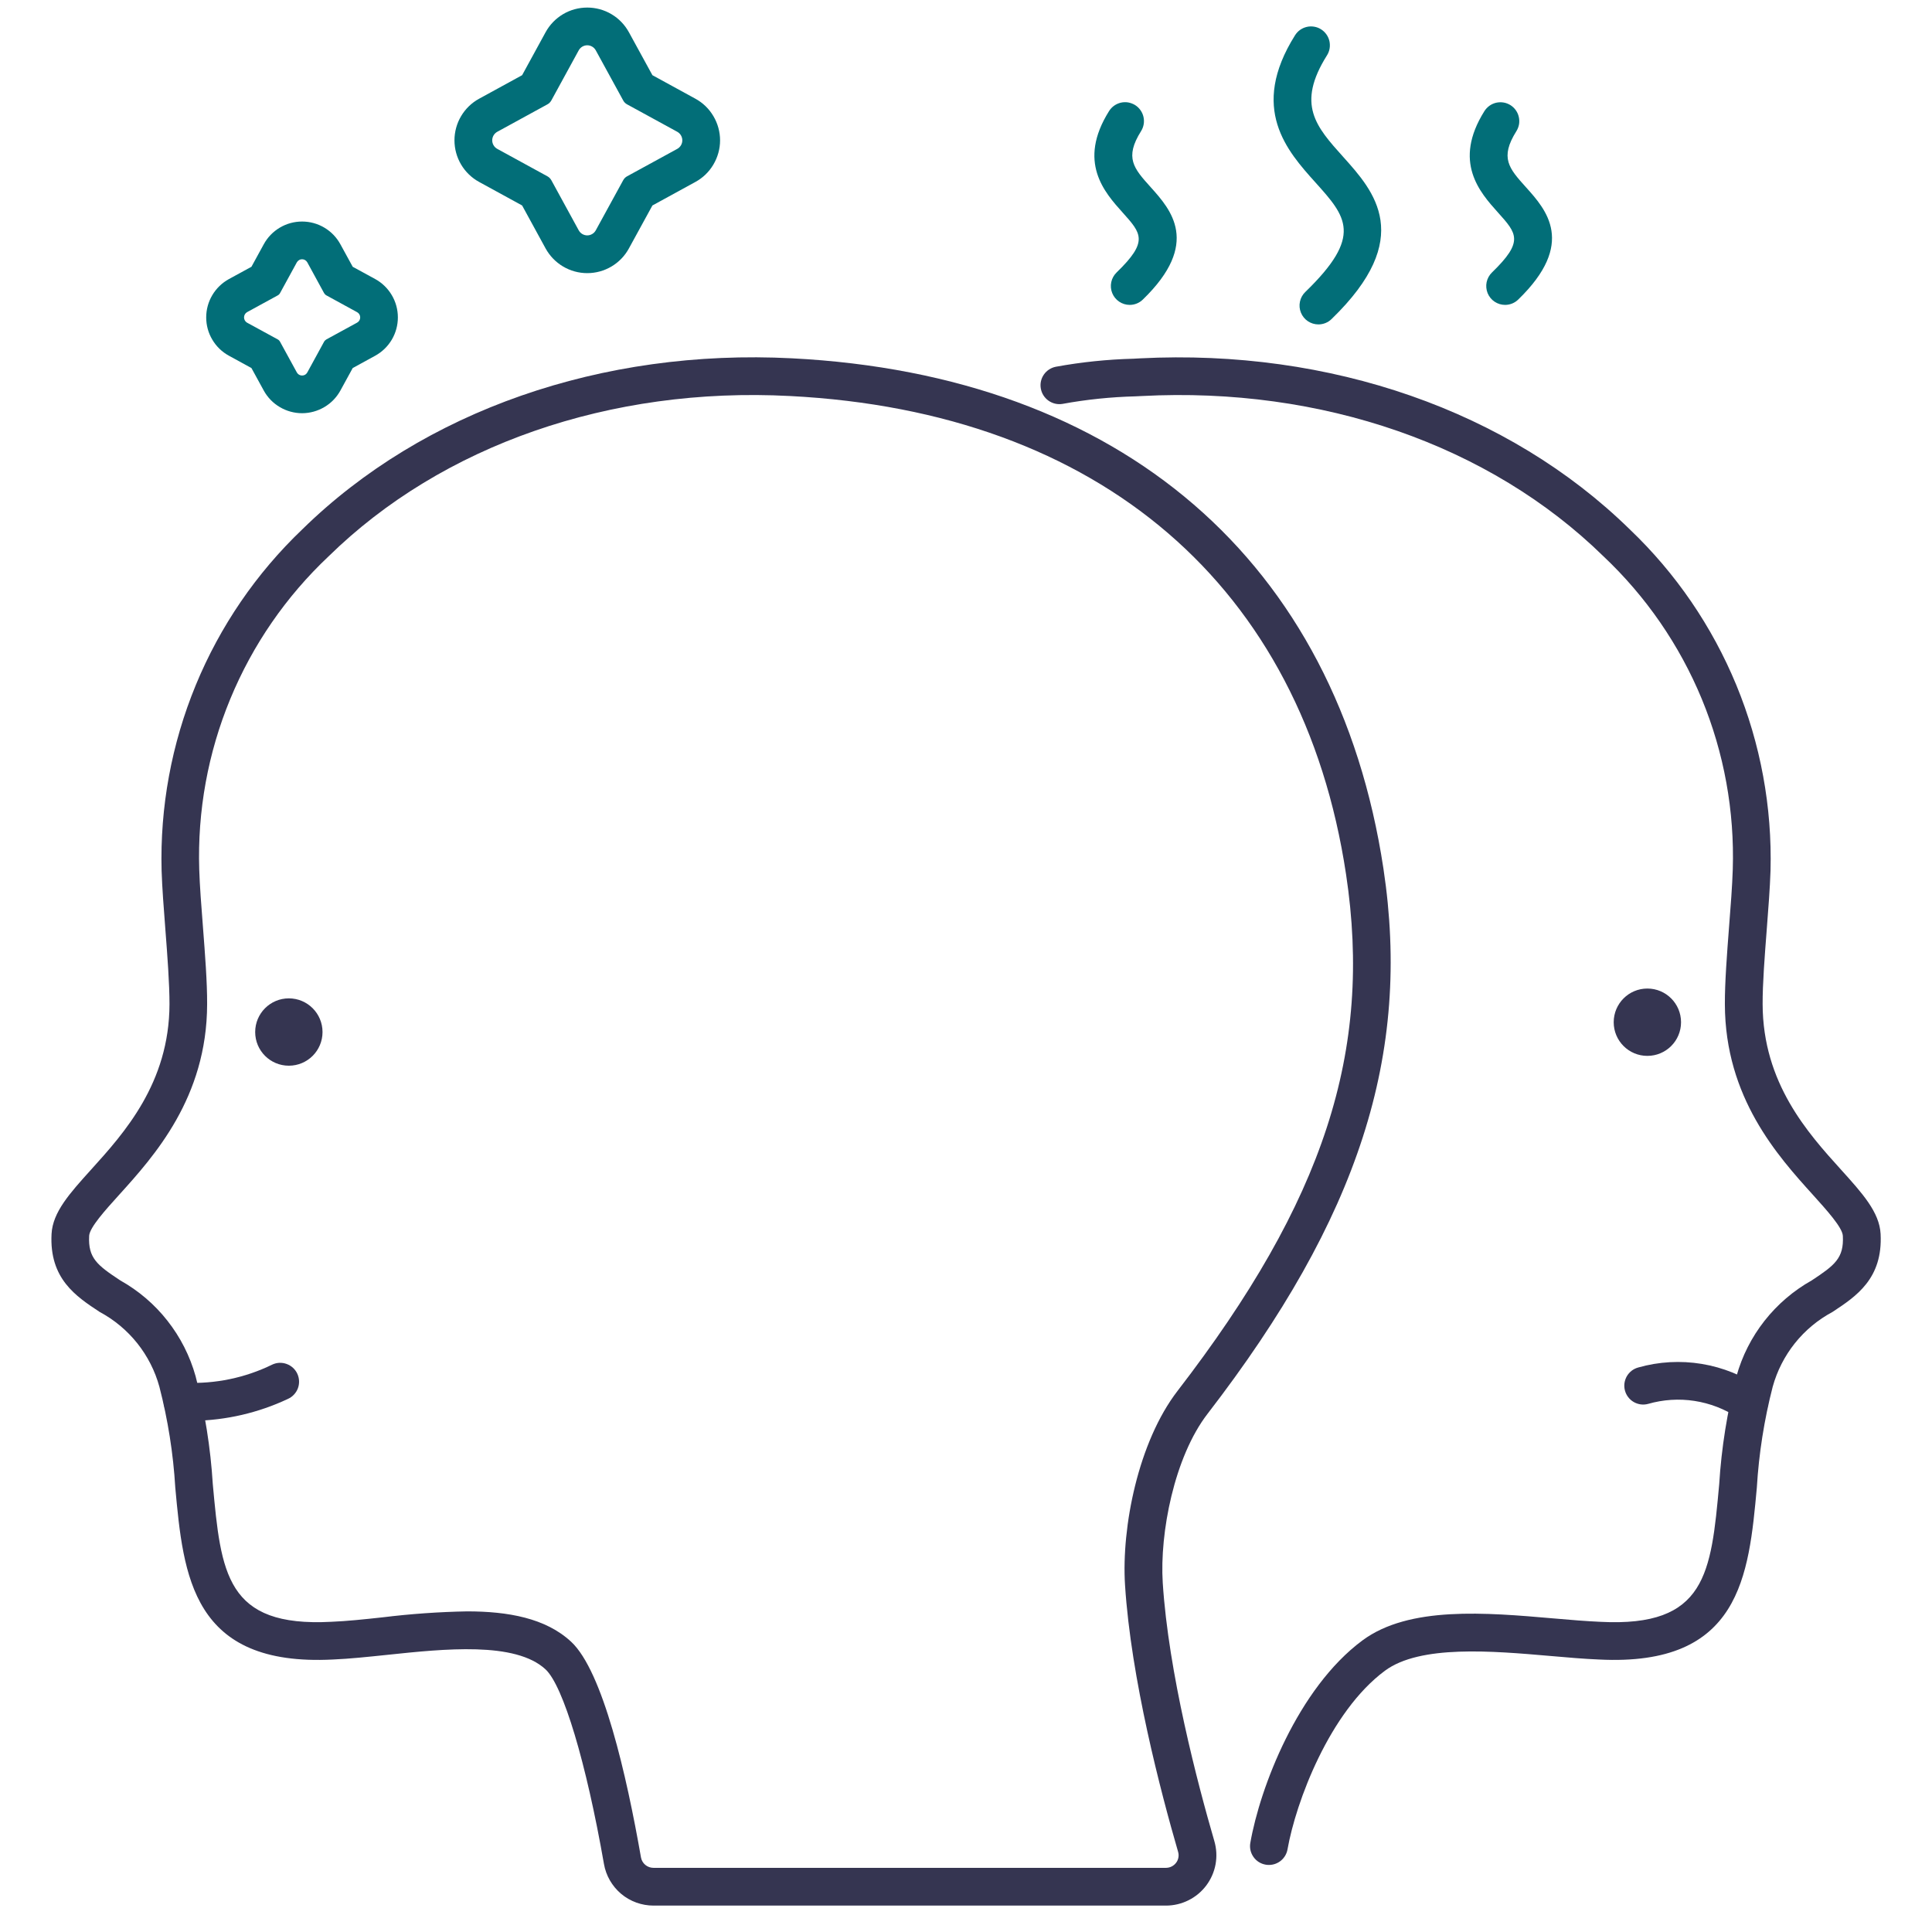 <svg width="48" height="48" viewBox="0 0 48 48" fill="none" xmlns="http://www.w3.org/2000/svg">
<path d="M31.526 46.334C31.499 46.334 31.472 46.332 31.445 46.327C31.322 46.306 31.213 46.237 31.142 46.135C31.07 46.033 31.042 45.907 31.064 45.785C31.303 44.416 32.242 41.947 33.849 40.756C35.008 39.897 36.915 40.063 38.597 40.209C39.018 40.246 39.416 40.279 39.766 40.294C42.391 40.429 42.51 39.091 42.713 36.876C42.769 35.969 42.913 35.07 43.142 34.191C43.281 33.691 43.518 33.223 43.839 32.815C44.16 32.407 44.558 32.066 45.011 31.812C45.583 31.435 45.814 31.259 45.785 30.705C45.775 30.497 45.385 30.067 45.041 29.685C44.172 28.724 42.859 27.271 42.854 24.95C42.852 24.404 42.906 23.704 42.958 23.027C42.999 22.506 43.037 22.014 43.05 21.602C43.096 20.151 42.834 18.706 42.28 17.365C41.725 16.023 40.892 14.815 39.835 13.819C37.016 11.059 32.837 9.605 28.373 9.839L28.21 9.847C27.601 9.863 26.994 9.925 26.395 10.035C26.273 10.055 26.149 10.025 26.049 9.954C25.949 9.883 25.88 9.775 25.859 9.654C25.837 9.533 25.864 9.408 25.934 9.307C26.003 9.206 26.11 9.136 26.231 9.112C26.869 8.995 27.515 8.929 28.163 8.912L28.325 8.903C33.053 8.662 37.485 10.208 40.491 13.152C41.635 14.242 42.536 15.561 43.139 17.021C43.741 18.482 44.03 20.053 43.988 21.633C43.974 22.064 43.935 22.567 43.894 23.099C43.843 23.758 43.79 24.438 43.792 24.947C43.797 26.909 44.917 28.15 45.737 29.057C46.272 29.649 46.694 30.116 46.723 30.656C46.781 31.769 46.115 32.208 45.528 32.595C45.167 32.788 44.849 33.052 44.594 33.371C44.339 33.691 44.151 34.059 44.042 34.454C43.831 35.275 43.698 36.115 43.648 36.961C43.447 39.15 43.242 41.41 39.724 41.23C39.357 41.215 38.949 41.18 38.517 41.142C37.076 41.017 35.282 40.861 34.408 41.509C33.032 42.529 32.195 44.772 31.988 45.946C31.969 46.055 31.912 46.153 31.828 46.224C31.743 46.295 31.637 46.334 31.526 46.334Z" fill="#353551"/>
<path d="M43.458 35.317C43.355 35.317 43.254 35.282 43.172 35.219C42.848 35.005 42.481 34.864 42.097 34.805C41.713 34.746 41.321 34.772 40.948 34.879C40.888 34.895 40.826 34.9 40.765 34.892C40.704 34.884 40.645 34.864 40.592 34.834C40.538 34.803 40.491 34.763 40.454 34.714C40.416 34.665 40.388 34.61 40.372 34.55C40.356 34.491 40.351 34.429 40.359 34.368C40.367 34.307 40.387 34.248 40.417 34.194C40.448 34.141 40.489 34.094 40.537 34.056C40.586 34.019 40.642 33.991 40.701 33.975C41.214 33.829 41.753 33.799 42.279 33.886C42.805 33.973 43.306 34.175 43.745 34.477C43.822 34.537 43.879 34.62 43.907 34.713C43.935 34.807 43.933 34.907 43.902 34.999C43.87 35.092 43.81 35.172 43.731 35.229C43.651 35.286 43.556 35.317 43.458 35.317V35.317Z" fill="#353551"/>
<path d="M40.928 26.233C41.391 26.233 41.765 25.859 41.765 25.397C41.765 24.935 41.391 24.56 40.928 24.56C40.466 24.56 40.092 24.935 40.092 25.397C40.092 25.859 40.466 26.233 40.928 26.233Z" fill="#353551"/>
<path d="M7.176 26.477C7.639 26.477 8.013 26.103 8.013 25.641C8.013 25.179 7.639 24.804 7.176 24.804C6.714 24.804 6.34 25.179 6.34 25.641C6.34 26.103 6.714 26.477 7.176 26.477Z" fill="#353551"/>
<path d="M28.968 47.344H16.238C15.943 47.344 15.658 47.241 15.432 47.052C15.207 46.862 15.055 46.599 15.005 46.309C14.562 43.78 13.992 41.884 13.555 41.476C12.805 40.778 11.036 40.965 9.615 41.115C9.134 41.165 8.68 41.213 8.274 41.23C4.768 41.411 4.556 39.149 4.355 36.961C4.305 36.114 4.172 35.275 3.96 34.454C3.852 34.059 3.664 33.691 3.409 33.371C3.154 33.052 2.836 32.787 2.475 32.594C1.888 32.207 1.222 31.769 1.281 30.656C1.309 30.116 1.731 29.648 2.266 29.056C3.085 28.15 4.206 26.908 4.211 24.947C4.211 24.438 4.16 23.758 4.109 23.099C4.068 22.567 4.029 22.064 4.015 21.632C3.973 20.052 4.262 18.482 4.864 17.021C5.466 15.56 6.368 14.241 7.511 13.151C10.515 10.206 14.95 8.659 19.676 8.902C27.859 9.322 33.214 13.943 34.371 21.58C35.069 26.195 33.762 30.247 30 35.127C29.173 36.201 28.81 38.09 28.888 39.321C29.03 41.558 29.752 44.306 30.171 45.745C30.225 45.931 30.235 46.128 30.2 46.319C30.165 46.51 30.085 46.69 29.969 46.845C29.852 47 29.701 47.126 29.527 47.212C29.353 47.299 29.161 47.344 28.967 47.344H28.968ZM11.605 40.034C12.618 40.034 13.557 40.2 14.19 40.789C14.978 41.521 15.568 44.107 15.925 46.148C15.938 46.22 15.976 46.286 16.033 46.333C16.09 46.38 16.161 46.406 16.235 46.406H28.966C29.015 46.406 29.064 46.395 29.108 46.373C29.152 46.351 29.19 46.319 29.22 46.28C29.249 46.242 29.269 46.197 29.277 46.149C29.286 46.102 29.283 46.053 29.269 46.006C28.84 44.53 28.099 41.707 27.951 39.38C27.86 37.943 28.279 35.823 29.257 34.555C32.894 29.835 34.107 26.117 33.442 21.72C32.363 14.564 27.325 10.234 19.628 9.839C15.16 9.604 10.984 11.059 8.166 13.82C7.108 14.816 6.275 16.024 5.721 17.366C5.166 18.707 4.904 20.152 4.95 21.603C4.963 22.015 5.001 22.505 5.042 23.028C5.094 23.705 5.149 24.405 5.146 24.952C5.141 27.27 3.828 28.725 2.96 29.685C2.616 30.065 2.226 30.497 2.215 30.704C2.186 31.259 2.417 31.434 2.989 31.812C3.442 32.066 3.841 32.406 4.161 32.815C4.482 33.223 4.719 33.69 4.859 34.19C5.088 35.069 5.231 35.968 5.287 36.875C5.491 39.091 5.616 40.431 8.229 40.293C8.611 40.278 9.05 40.232 9.515 40.181C10.209 40.096 10.907 40.047 11.607 40.034H11.605Z" fill="#353551"/>
<path d="M4.806 35.3C4.695 35.301 4.585 35.296 4.474 35.283C4.351 35.267 4.239 35.203 4.164 35.104C4.088 35.006 4.054 34.881 4.07 34.758C4.086 34.634 4.151 34.523 4.249 34.447C4.348 34.371 4.473 34.337 4.596 34.354C5.344 34.387 6.089 34.233 6.762 33.904C6.818 33.877 6.879 33.862 6.941 33.859C7.003 33.857 7.065 33.866 7.123 33.888C7.181 33.909 7.235 33.942 7.28 33.984C7.326 34.026 7.363 34.077 7.388 34.133C7.414 34.19 7.428 34.251 7.43 34.313C7.432 34.375 7.422 34.437 7.4 34.495C7.378 34.553 7.344 34.606 7.301 34.651C7.259 34.696 7.207 34.732 7.15 34.757C6.416 35.102 5.617 35.287 4.806 35.3V35.3Z" fill="#353551"/>
<path d="M17.276 2.452L16.209 1.868L15.625 0.801C15.523 0.615 15.374 0.46 15.191 0.352C15.009 0.244 14.802 0.188 14.59 0.188C14.378 0.188 14.171 0.244 13.989 0.352C13.807 0.46 13.657 0.615 13.555 0.801L12.972 1.868L11.905 2.452C11.719 2.553 11.564 2.703 11.456 2.885C11.348 3.067 11.291 3.275 11.291 3.487C11.291 3.698 11.348 3.906 11.456 4.088C11.564 4.27 11.719 4.42 11.905 4.521L12.972 5.105L13.555 6.172C13.657 6.358 13.807 6.513 13.989 6.621C14.171 6.729 14.379 6.786 14.59 6.786C14.802 6.786 15.01 6.729 15.192 6.621C15.374 6.513 15.524 6.358 15.625 6.172L16.209 5.105L17.276 4.521C17.462 4.42 17.617 4.27 17.724 4.088C17.832 3.906 17.89 3.698 17.89 3.487C17.89 3.275 17.832 3.067 17.724 2.885C17.617 2.703 17.462 2.553 17.276 2.452V2.452ZM16.826 3.699L15.58 4.38C15.539 4.402 15.506 4.436 15.484 4.476L14.802 5.722C14.781 5.76 14.751 5.792 14.713 5.814C14.676 5.836 14.634 5.848 14.59 5.848C14.547 5.848 14.504 5.836 14.467 5.814C14.43 5.792 14.399 5.76 14.378 5.722L13.697 4.476C13.674 4.436 13.641 4.402 13.6 4.38L12.355 3.699C12.317 3.678 12.285 3.647 12.263 3.61C12.241 3.573 12.229 3.53 12.229 3.487C12.229 3.443 12.241 3.401 12.263 3.363C12.285 3.326 12.317 3.295 12.355 3.274L13.6 2.593C13.641 2.571 13.674 2.537 13.697 2.497L14.378 1.251C14.399 1.213 14.43 1.181 14.467 1.159C14.504 1.137 14.547 1.125 14.59 1.125C14.634 1.125 14.676 1.137 14.713 1.159C14.751 1.181 14.781 1.213 14.802 1.251L15.484 2.497C15.506 2.538 15.539 2.571 15.58 2.593L16.826 3.274C16.864 3.295 16.896 3.326 16.918 3.363C16.94 3.401 16.952 3.443 16.952 3.487C16.952 3.53 16.94 3.573 16.918 3.61C16.896 3.647 16.864 3.678 16.826 3.699V3.699Z" fill="#026E78"/>
<path d="M9.322 6.933L8.763 6.628L8.457 6.069C8.364 5.898 8.226 5.755 8.059 5.656C7.891 5.556 7.7 5.504 7.505 5.504C7.31 5.504 7.119 5.556 6.951 5.656C6.784 5.755 6.646 5.898 6.553 6.069L6.247 6.628L5.688 6.933C5.517 7.027 5.374 7.165 5.275 7.332C5.175 7.5 5.123 7.691 5.123 7.886C5.123 8.081 5.175 8.272 5.275 8.439C5.374 8.607 5.517 8.745 5.688 8.838L6.247 9.144L6.553 9.703C6.647 9.874 6.784 10.016 6.952 10.114C7.119 10.213 7.31 10.266 7.505 10.266C7.699 10.266 7.89 10.213 8.058 10.114C8.225 10.016 8.363 9.874 8.457 9.703L8.763 9.144L9.322 8.838C9.493 8.744 9.635 8.606 9.734 8.439C9.833 8.271 9.885 8.08 9.885 7.886C9.885 7.691 9.833 7.5 9.734 7.333C9.635 7.165 9.493 7.027 9.322 6.933V6.933ZM8.872 8.016L8.11 8.432C8.086 8.446 8.065 8.466 8.051 8.491L7.635 9.253C7.622 9.277 7.603 9.296 7.581 9.31C7.558 9.323 7.532 9.33 7.505 9.33C7.479 9.33 7.452 9.323 7.43 9.31C7.407 9.296 7.388 9.277 7.375 9.253L6.958 8.491C6.945 8.466 6.925 8.446 6.9 8.432L6.137 8.016C6.115 8.003 6.096 7.984 6.083 7.961C6.07 7.938 6.063 7.912 6.063 7.886C6.063 7.86 6.07 7.834 6.083 7.811C6.096 7.788 6.115 7.769 6.137 7.756L6.9 7.339C6.925 7.326 6.945 7.305 6.958 7.281L7.375 6.518C7.388 6.495 7.407 6.476 7.43 6.462C7.452 6.448 7.479 6.441 7.505 6.441C7.532 6.441 7.558 6.448 7.581 6.462C7.603 6.476 7.622 6.495 7.635 6.518L8.051 7.281C8.065 7.305 8.086 7.326 8.11 7.339L8.872 7.756C8.896 7.769 8.915 7.788 8.929 7.811C8.942 7.833 8.949 7.859 8.949 7.886C8.949 7.913 8.942 7.939 8.929 7.961C8.915 7.984 8.896 8.003 8.872 8.016Z" fill="#026E78"/>
<path d="M28.067 7.575C27.974 7.575 27.883 7.547 27.806 7.495C27.728 7.443 27.668 7.368 27.633 7.282C27.598 7.195 27.59 7.1 27.609 7.009C27.628 6.918 27.675 6.834 27.742 6.769C28.537 5.999 28.361 5.804 27.892 5.281C27.442 4.78 26.762 4.024 27.554 2.76C27.587 2.708 27.629 2.662 27.68 2.626C27.73 2.591 27.786 2.565 27.846 2.551C27.906 2.537 27.969 2.535 28.029 2.545C28.09 2.556 28.148 2.578 28.201 2.61C28.253 2.643 28.298 2.685 28.334 2.736C28.37 2.786 28.395 2.842 28.409 2.902C28.423 2.963 28.425 3.025 28.415 3.085C28.405 3.146 28.383 3.204 28.35 3.257C27.933 3.921 28.166 4.181 28.59 4.652C29.087 5.206 29.839 6.042 28.395 7.441C28.308 7.527 28.19 7.575 28.067 7.575Z" fill="#026E78"/>
<path d="M37.394 7.575C37.3 7.575 37.209 7.547 37.132 7.495C37.054 7.443 36.995 7.369 36.959 7.282C36.925 7.195 36.916 7.1 36.935 7.009C36.955 6.918 37.001 6.834 37.068 6.769C37.863 5.999 37.688 5.804 37.218 5.281C36.768 4.78 36.088 4.024 36.88 2.76C36.913 2.708 36.956 2.663 37.006 2.627C37.056 2.591 37.113 2.566 37.173 2.552C37.233 2.539 37.295 2.537 37.356 2.547C37.417 2.557 37.475 2.58 37.527 2.612C37.579 2.645 37.624 2.688 37.66 2.738C37.695 2.788 37.721 2.845 37.734 2.905C37.748 2.965 37.75 3.027 37.74 3.088C37.729 3.148 37.707 3.207 37.674 3.259C37.257 3.923 37.49 4.183 37.914 4.654C38.412 5.208 39.164 6.044 37.719 7.443C37.632 7.528 37.515 7.575 37.394 7.575V7.575Z" fill="#026E78"/>
<path d="M32.755 8.06C32.662 8.06 32.571 8.032 32.493 7.98C32.416 7.928 32.356 7.854 32.321 7.767C32.286 7.681 32.277 7.586 32.297 7.494C32.316 7.403 32.362 7.32 32.429 7.255C33.872 5.858 33.448 5.386 32.678 4.529C31.983 3.756 31.031 2.697 32.175 0.876C32.208 0.824 32.25 0.778 32.3 0.743C32.351 0.707 32.407 0.682 32.468 0.668C32.528 0.654 32.59 0.653 32.65 0.663C32.711 0.673 32.769 0.695 32.821 0.728C32.873 0.761 32.919 0.804 32.954 0.854C32.99 0.904 33.015 0.961 33.029 1.021C33.042 1.081 33.044 1.143 33.034 1.204C33.024 1.264 33.002 1.322 32.969 1.374C32.201 2.597 32.694 3.144 33.375 3.902C34.133 4.746 35.175 5.903 33.081 7.928C32.994 8.013 32.877 8.06 32.755 8.06V8.06Z" fill="#026E78"/>
</svg>
